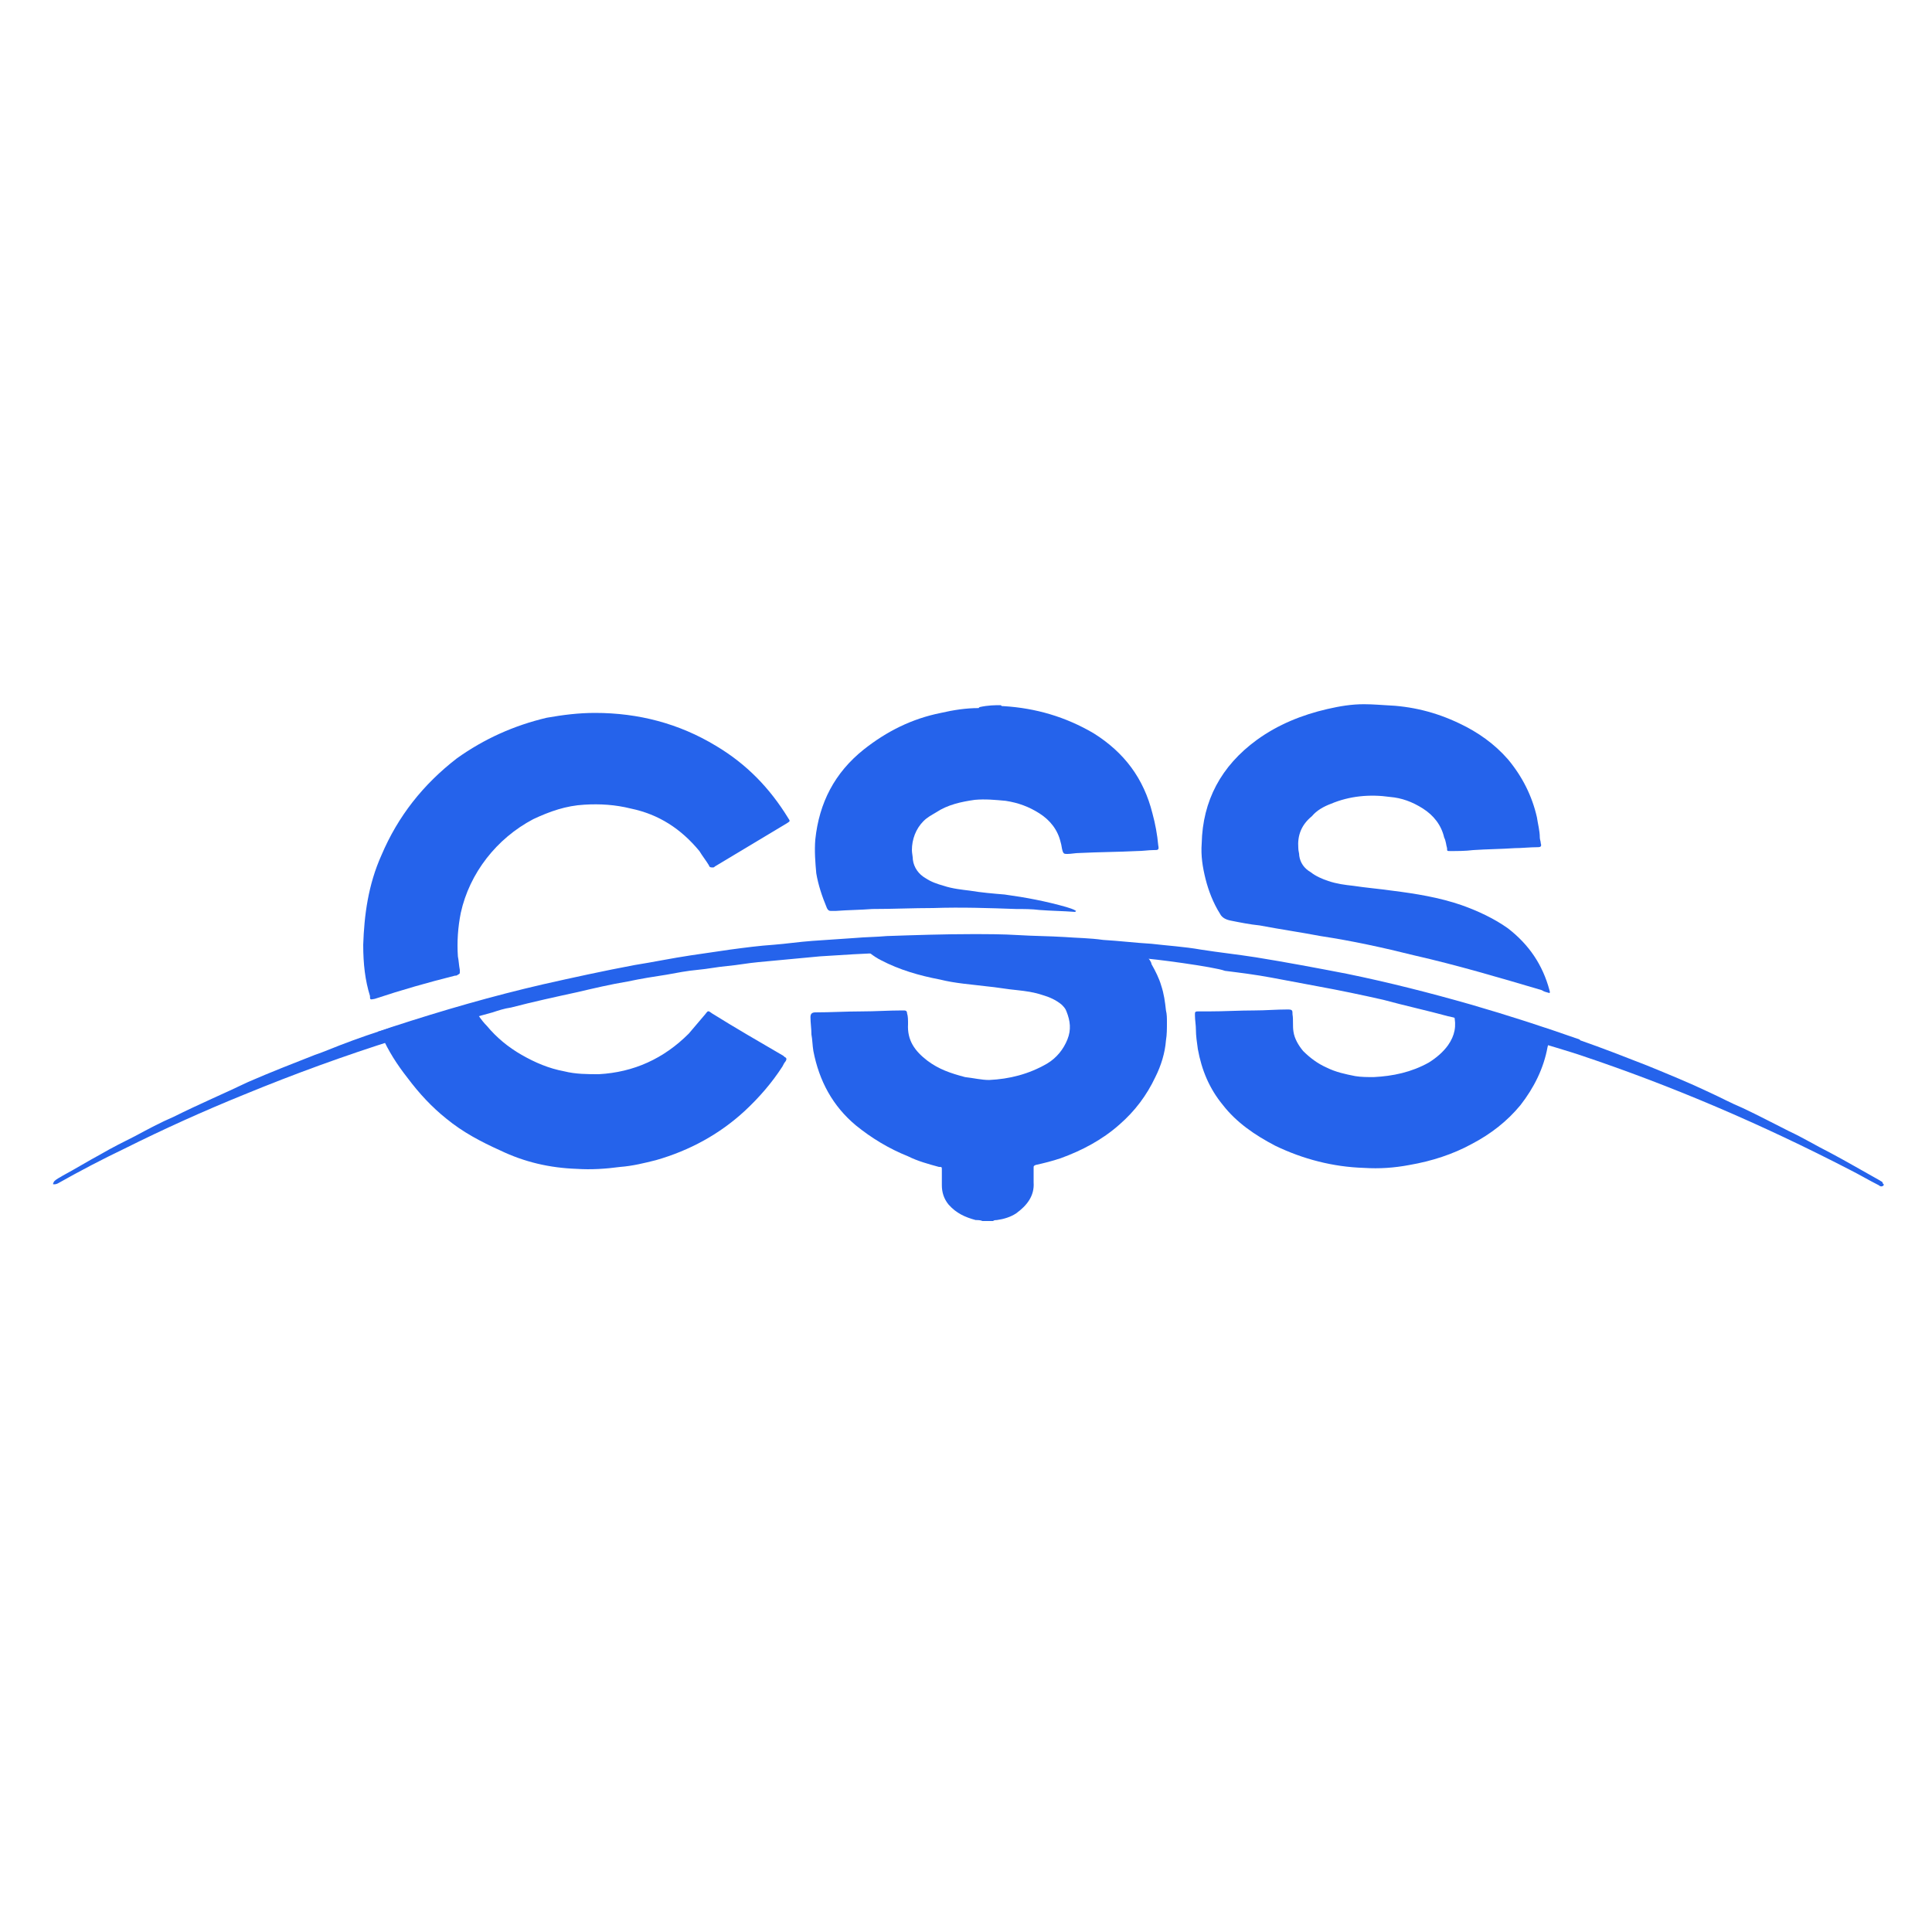 <?xml version="1.0" encoding="utf-8"?>
<!-- Generator: Adobe Illustrator 28.3.0, SVG Export Plug-In . SVG Version: 6.00 Build 0)  -->
<svg version="1.1" id="Layer_1" xmlns="http://www.w3.org/2000/svg" xmlns:xlink="http://www.w3.org/1999/xlink" x="0px" y="0px"
	 viewBox="0 0 200 200" style="enable-background:new 0 0 200 200;" xml:space="preserve">
<style type="text/css">
	.st0{fill-rule:evenodd;clip-rule:evenodd;fill:#2563EB;}
</style>
<g>
	<path class="st0" d="M118.8,99.1c0.1,0.1,0.4,0.5,0.4,0.7c0.4,0.7,0.8,1.5,1,2.2c0.3,0.9,0.4,1.7,0.5,2.6c0.1,0.4,0.1,0.8,0.1,1.2
		c0,0.7,0,1.3-0.1,1.9c-0.1,1.3-0.5,2.6-1.1,3.8c-0.9,1.9-2.1,3.5-3.7,4.9c-1.8,1.6-3.9,2.7-6.1,3.5c-0.9,0.3-1.7,0.5-2.6,0.7
		c-0.2,0.1-0.2,0.1-0.2,0.3c0,0.5,0,1,0,1.5c0.1,1.4-0.7,2.4-1.8,3.2c-0.6,0.4-1.3,0.6-2,0.7c-0.1,0-0.3,0-0.4,0.1
		c-0.3,0-0.7,0-1.1,0c-0.2-0.1-0.5-0.1-0.7-0.1c-1.1-0.3-2-0.7-2.8-1.6c-0.5-0.6-0.7-1.3-0.7-2c0-0.5,0-1.1,0-1.6
		c0-0.3,0-0.3-0.3-0.3c-1.1-0.3-2.2-0.6-3.2-1.1c-2-0.8-3.8-1.9-5.4-3.2c-2.4-2-3.8-4.6-4.4-7.7c-0.1-0.6-0.1-1.2-0.2-1.7
		c0-0.6-0.1-1.2-0.1-1.8c0-0.3,0.1-0.5,0.5-0.5c1.6,0,3.2-0.1,4.8-0.1c1.4,0,2.8-0.1,4.2-0.1h0.2c0.2,0,0.3,0.1,0.3,0.3
		c0.1,0.3,0.1,0.7,0.1,1.1c-0.1,1.7,0.7,2.8,2,3.8c1.2,0.9,2.4,1.3,3.9,1.7c0.9,0.1,1.7,0.3,2.5,0.3c2.1-0.1,4.1-0.6,6-1.7
		c1-0.6,1.7-1.5,2.1-2.5c0.4-1,0.3-1.9-0.1-2.9c-0.1-0.3-0.3-0.5-0.5-0.7c-0.6-0.5-1.3-0.8-2-1c-0.9-0.3-1.7-0.4-2.6-0.5
		c-1.1-0.1-2.1-0.3-3.2-0.4c-1.6-0.2-3.2-0.3-4.8-0.7c-2.1-0.4-4.2-1-6.1-2c-0.4-0.2-0.7-0.4-1.1-0.7c-0.1-0.1-0.3-0.1-0.4-0.2
		C89.8,98.4,113.9,97.6,118.8,99.1z"/>
	<path class="st0" d="M103.6,73c0.1,0.1,0.1,0.1,0.3,0.1c3.3,0.2,6.4,1.1,9.3,2.8c3.2,2,5.2,4.7,6.1,8.3c0.3,1.1,0.5,2.2,0.6,3.3
		c0.1,0.5,0,0.5-0.5,0.5c-0.5,0-1.1,0.1-1.7,0.1c-2,0.1-3.9,0.1-5.9,0.2c-0.5,0-0.9,0.1-1.3,0.1c-0.3,0-0.4,0-0.5-0.3
		c-0.1-0.3-0.1-0.6-0.2-0.9c-0.3-1.3-1.1-2.3-2.2-3c-1.1-0.7-2.2-1.1-3.5-1.3c-1.1-0.1-2.1-0.2-3.2-0.1c-1.4,0.2-2.8,0.5-4,1.3
		c-0.5,0.3-0.9,0.5-1.3,0.9c-0.8,0.8-1.2,1.9-1.2,3c0,0.3,0.1,0.7,0.1,1c0.1,0.8,0.6,1.5,1.3,1.9c0.6,0.4,1.2,0.6,1.9,0.8
		c0.9,0.3,1.9,0.4,2.7,0.5c1.2,0.2,2.4,0.3,3.6,0.4c2.2,0.3,4.3,0.7,6.4,1.3c0.3,0.1,0.7,0.2,1,0.4l-0.1,0.1
		c-1.3-0.1-2.4-0.1-3.7-0.2c-0.8-0.1-1.6-0.1-2.4-0.1c-2.8-0.1-5.7-0.2-8.6-0.1c-2.1,0-4.2,0.1-6.3,0.1c-1.3,0.1-2.5,0.1-3.8,0.2
		c-0.2,0-0.3,0-0.5,0s-0.3-0.1-0.4-0.3c-0.5-1.2-0.9-2.4-1.1-3.6c-0.1-1.1-0.2-2.3-0.1-3.5c0.4-3.8,2-6.9,5-9.3c2.4-1.9,5-3.2,8-3.8
		c1.3-0.3,2.6-0.5,3.9-0.5l0.1-0.1C102.3,73,103,73,103.6,73z"/>
	<path class="st0" d="M118.2,99.2c-1-0.1-2-0.1-3-0.2c-0.6-0.1-11.2-1.3-30.3,0c-1.1,0.1-2.1,0.2-3.2,0.3c-1.1,0.1-2.2,0.2-3.2,0.3
		c-1.1,0.1-2.1,0.3-3.2,0.4c-1.1,0.1-2,0.3-3.1,0.4c-1.1,0.1-2.1,0.3-3.2,0.5c-1.3,0.2-2.6,0.4-4,0.7c-1.8,0.3-3.5,0.7-5.2,1.1
		c-2.3,0.5-4.6,1-6.9,1.6c-0.7,0.1-1.3,0.3-1.9,0.5c-0.1,0-9.9,2.8-10,2.8c-5.4,1.7-10.6,3.6-15.7,5.7c-4.2,1.7-8.4,3.6-12.4,5.6
		c-2.3,1.1-4.6,2.3-6.9,3.6c-0.2,0.1-0.3,0.1-0.5,0.1v-0.1l0.1-0.2c0.3-0.3,0.6-0.4,0.9-0.6c1.3-0.7,2.6-1.5,3.9-2.2
		c1.2-0.7,2.4-1.3,3.6-1.9c1.3-0.7,2.6-1.4,4-2c2.6-1.3,5.2-2.4,7.7-3.6c2.3-1,4.6-1.9,6.9-2.8c0.9-0.3,1.8-0.7,2.6-1
		c1.8-0.7,3.6-1.3,5.4-1.9c5.2-1.7,10.4-3.2,15.6-4.4c3.1-0.7,6.3-1.4,9.5-2c1.9-0.3,3.8-0.7,5.8-1c1.4-0.2,2.7-0.4,4.1-0.6
		c1.5-0.2,3-0.4,4.5-0.5c1.3-0.1,2.6-0.3,4-0.4c1.5-0.1,2.9-0.2,4.4-0.3c1.1-0.1,2.2-0.1,3.3-0.2c2.9-0.1,5.9-0.2,8.8-0.2
		c1.6,0,3.2,0,4.8,0.1c1.6,0.1,3.2,0.1,4.8,0.2c1.3,0.1,2.6,0.1,4,0.3c1.7,0.1,3.3,0.3,5,0.4c1.7,0.2,3.4,0.3,5.1,0.6
		c1.9,0.3,3.8,0.5,5.7,0.8c3.1,0.5,6.3,1.1,9.4,1.7c4.4,0.9,8.7,2,12.9,3.2c3.8,1.1,7.5,2.3,11.2,3.6l0.1,0.1
		c2.3,0.8,4.6,1.7,6.9,2.6c2.2,0.9,4.4,1.8,6.5,2.8c1.1,0.5,2.2,1.1,3.4,1.6c1.7,0.8,3.2,1.6,4.8,2.4c1.5,0.7,2.8,1.5,4.2,2.2
		c1.7,0.9,3.4,1.9,5.2,2.9c0.1,0.1,0.3,0.1,0.3,0.3l0.1,0.1v0.1c-0.2,0.2-0.4,0.1-0.5,0c-1-0.5-2-1.1-3-1.6
		c-9.1-4.7-18.4-8.7-28-11.9c-0.8-0.3-13.2-4-13.6-4c-2.2-0.6-4.5-1.1-6.7-1.7c-2.2-0.5-4.6-1-6.8-1.4c-1.6-0.3-3.2-0.6-4.8-0.9
		c-1.6-0.3-3.2-0.5-4.8-0.7C125.8,100.1,119.1,99.2,118.2,99.2z"/>
	<path class="st0" d="M37.6,97.8c0.1-3,0.5-6.2,1.9-9.3c1.7-4,4.3-7.3,7.8-10c2.8-2,5.9-3.4,9.3-4.2c1.7-0.3,3.3-0.5,5-0.5
		c4.5,0,8.7,1.1,12.5,3.4c3.2,1.9,5.6,4.4,7.5,7.5c0.2,0.3,0.2,0.3-0.1,0.5c-2.5,1.5-5,3-7.5,4.5c-0.1,0.1-0.1,0.1-0.3,0.1
		s-0.3-0.1-0.3-0.2c-0.3-0.5-0.7-1-1-1.5c-1.9-2.3-4.2-3.8-7.1-4.4c-1.6-0.4-3.2-0.5-4.8-0.4c-1.9,0.1-3.6,0.7-5.3,1.5
		c-3.8,2-6.6,5.6-7.5,9.7c-0.3,1.5-0.4,3-0.3,4.5c0.1,0.5,0.1,0.9,0.2,1.4v0.2c0,0.2,0,0.2-0.2,0.3c-0.1,0.1-0.2,0.1-0.3,0.1
		c-2.8,0.7-5.6,1.5-8.3,2.4c-0.5,0.1-0.5,0.1-0.5-0.3C37.8,101.5,37.6,99.8,37.6,97.8z"/>
	<path class="st0" d="M39.1,106.8c0.5-0.1,0.9-0.3,1.3-0.4c2.7-0.8,5.4-1.5,8.2-2.2c0.1,0,0.1-0.1,0.3-0.1c0.4,0.7,0.9,1.5,1.5,2.1
		c1,1.2,2.2,2.2,3.6,3c1.4,0.8,2.8,1.4,4.4,1.7c1.2,0.3,2.4,0.3,3.6,0.3c3.6-0.2,6.7-1.6,9.3-4.2c0.6-0.7,1.1-1.3,1.7-2
		c0.3-0.4,0.3-0.4,0.7-0.1c2.4,1.5,5,3,7.4,4.4l0.1,0.1c0.2,0.1,0.3,0.2,0.1,0.5c-0.1,0.1-0.2,0.3-0.3,0.5c-1.1,1.7-2.4,3.2-3.9,4.6
		c-2.6,2.4-5.7,4.1-9.2,5.1c-1.2,0.3-2.4,0.6-3.7,0.7c-1.5,0.2-3,0.3-4.5,0.2c-2.8-0.1-5.4-0.7-7.9-1.9c-2-0.9-3.9-1.9-5.6-3.3
		c-1.5-1.2-2.8-2.6-4-4.2c-1.1-1.4-2-2.8-2.7-4.4C39.3,107,39.2,106.9,39.1,106.8z"/>
	<path class="st0" d="M143.4,73c2.7,0.1,5.2,0.7,7.7,1.9c1.9,0.9,3.6,2.1,5,3.7c1.5,1.8,2.5,3.8,3,6c0.1,0.7,0.3,1.4,0.3,2.1
		c0,0.2,0.1,0.4,0.1,0.6c0.1,0.3,0,0.4-0.3,0.4c-0.8,0-1.7,0.1-2.4,0.1c-1.5,0.1-2.8,0.1-4.3,0.2c-0.8,0.1-1.6,0.1-2.4,0.1
		c-0.3,0-0.3,0-0.3-0.3c-0.1-0.3-0.1-0.7-0.3-1.1c-0.3-1.3-1.1-2.3-2.2-3c-1.1-0.7-2.2-1.1-3.4-1.2c-2.1-0.3-4.2-0.1-6.1,0.7
		c-0.8,0.3-1.5,0.7-2,1.3c-1.1,0.9-1.5,2-1.4,3.3c0,0.3,0.1,0.5,0.1,0.8c0.1,0.7,0.5,1.3,1.2,1.7c0.5,0.4,1.2,0.7,1.8,0.9
		c0.9,0.3,1.7,0.4,2.6,0.5c1.3,0.2,2.6,0.3,4,0.5c2.4,0.3,4.9,0.7,7.2,1.5c1.7,0.6,3.4,1.4,4.8,2.4c2.2,1.7,3.6,3.8,4.3,6.4
		c0,0.1,0.1,0.2,0,0.3c-0.3-0.1-0.5-0.1-0.8-0.3c-4.4-1.3-8.8-2.6-13.2-3.6c-3.2-0.8-6.4-1.5-9.7-2c-2.1-0.4-4.2-0.7-6.3-1.1
		c-1-0.1-2-0.3-3-0.5c-0.5-0.1-0.9-0.3-1.1-0.7c-0.7-1.1-1.2-2.4-1.5-3.6c-0.3-1.2-0.5-2.4-0.4-3.7c0.1-4.4,2-8,5.7-10.7
		c2.2-1.6,4.7-2.6,7.3-3.2c1.3-0.3,2.5-0.5,3.8-0.5C142.2,72.9,143.2,73,143.4,73z"/>
	<path class="st0" d="M150.2,104.6c0.4,0.1,0.9,0.2,1.3,0.3c2.9,0.9,5.9,1.7,8.8,2.5l0.1,0.1c-0.1,0.3-0.1,0.6-0.2,0.9
		c-0.4,2.2-1.4,4.2-2.8,6c-1.4,1.7-3.1,3-5,4c-2,1.1-4.2,1.8-6.5,2.2c-1.6,0.3-3.1,0.4-4.7,0.3c-3.2-0.1-6.3-0.9-9.2-2.3
		c-2.1-1.1-4-2.4-5.4-4.2c-1.4-1.7-2.2-3.6-2.6-5.8c-0.1-0.7-0.2-1.4-0.2-2c0-0.5-0.1-1-0.1-1.5v-0.1c0-0.2,0-0.3,0.3-0.3
		c0.3,0,0.7,0,1.1,0c1.6,0,3.2-0.1,4.8-0.1c1.1,0,2.2-0.1,3.4-0.1c0.5,0,0.5,0.1,0.5,0.5c0.1,0.6,0,1.2,0.1,1.8c0.1,0.7,0.5,1.4,1,2
		c0.7,0.7,1.5,1.3,2.4,1.7c1,0.5,2,0.7,3,0.9c0.6,0.1,1.3,0.1,1.9,0.1c2-0.1,3.9-0.5,5.7-1.5c0.8-0.5,1.5-1.1,2-1.8
		c0.7-1,0.9-2,0.6-3.2C150.3,104.7,150.2,104.6,150.2,104.6z"/>
</g>
</svg>
